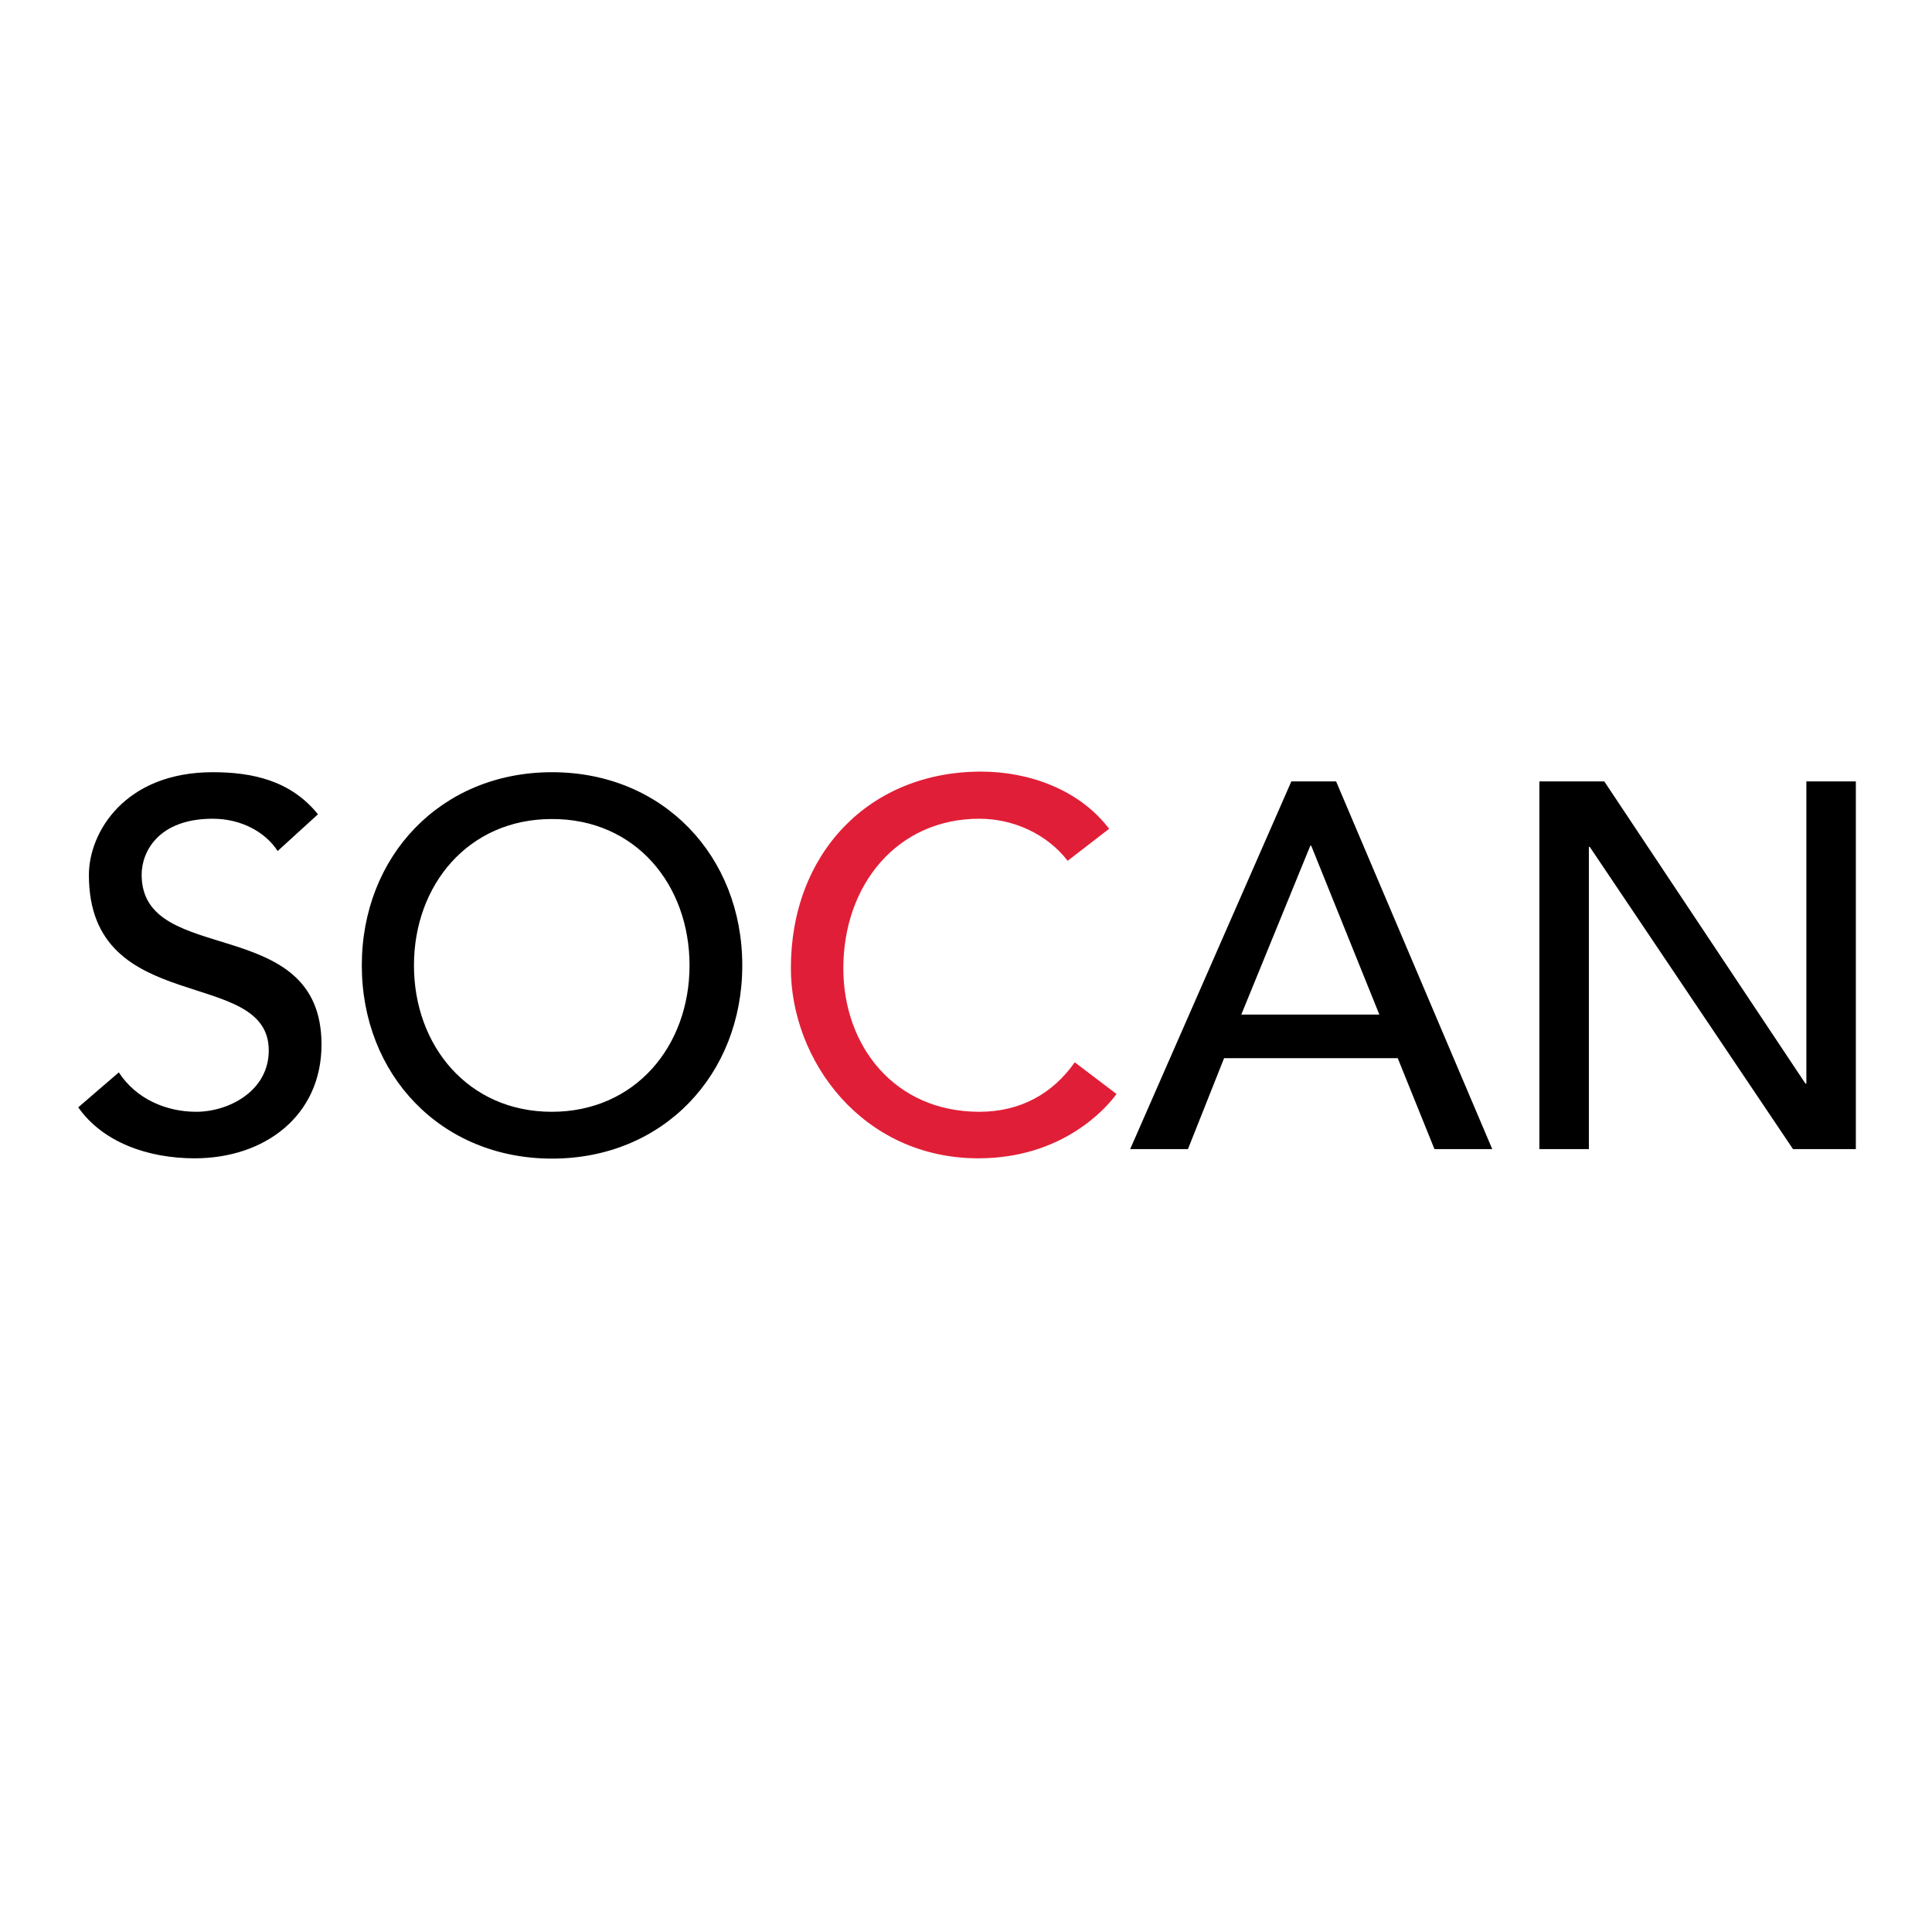 <?xml version="1.0" encoding="UTF-8"?>
<svg xmlns="http://www.w3.org/2000/svg" xmlns:xlink="http://www.w3.org/1999/xlink" version="1.1" id="layer" x="0px" y="0px" viewBox="0 0 652 652" style="enable-background:new 0 0 652 652;" xml:space="preserve">
<style type="text/css">
	.st0{fill:#E11E37;}
</style>
<path class="st0" d="M360.3,290.5c-7-9.1-18.4-14.2-29.8-14.2c-27.7,0-45.9,22.3-45.9,50.5c0,26.1,17.2,48.4,45.9,48.4  c14.1,0,24.9-6.3,32.2-16.7l14.1,10.7c-3.7,5.1-18.5,21.7-46.6,21.7c-39.2,0-63.3-33-63.3-64.2c0-38.6,26.3-66.3,64.2-66.3  c16.2,0,33.2,6.1,43.2,19.3L360.3,290.5z"></path>
<path d="M40.1,361.9c5.9,9.1,16.2,13.3,26.1,13.3c11,0,24.5-7,24.5-20.7c0-28.6-60.7-10.9-60.7-59.2c0-14.5,12.2-34.7,41.8-34.7  c13.4,0,26.3,2.8,35.5,14.2l-13.6,12.4c-4.2-6.5-12.4-10.9-21.9-10.9c-18.4,0-24,11.2-24,18.9c0,31.4,60.7,12.6,60.7,57.3  c0,24-19.1,38.4-42.8,38.4c-15.8,0-31-5.4-39.3-17.2L40.1,361.9z M232.7,325.8c0,27.2-18.3,49.4-46.5,49.4  c-28.2,0-46.5-22.3-46.5-49.4s18.3-49.4,46.5-49.4C214.5,276.3,232.7,298.6,232.7,325.8 M122.1,325.8c0,36.8,26.6,65.2,64.2,65.2  c37.6,0,64.2-28.4,64.2-65.2c0-36.8-26.6-65.2-64.2-65.2C148.7,260.6,122.1,289,122.1,325.8 M418.9,342.4l23.3-57h0.3l23,57H418.9z   M381.4,387.8h19.5l12.2-30.7h58.6l12.4,30.7h19.5l-52.7-124.1h-15.1L381.4,387.8z M519.5,387.8h16.7v-102h0.3l68.6,102h21.2V263.7  h-16.7v102h-0.3l-67.9-102h-21.9V387.8z"></path>
</svg>
